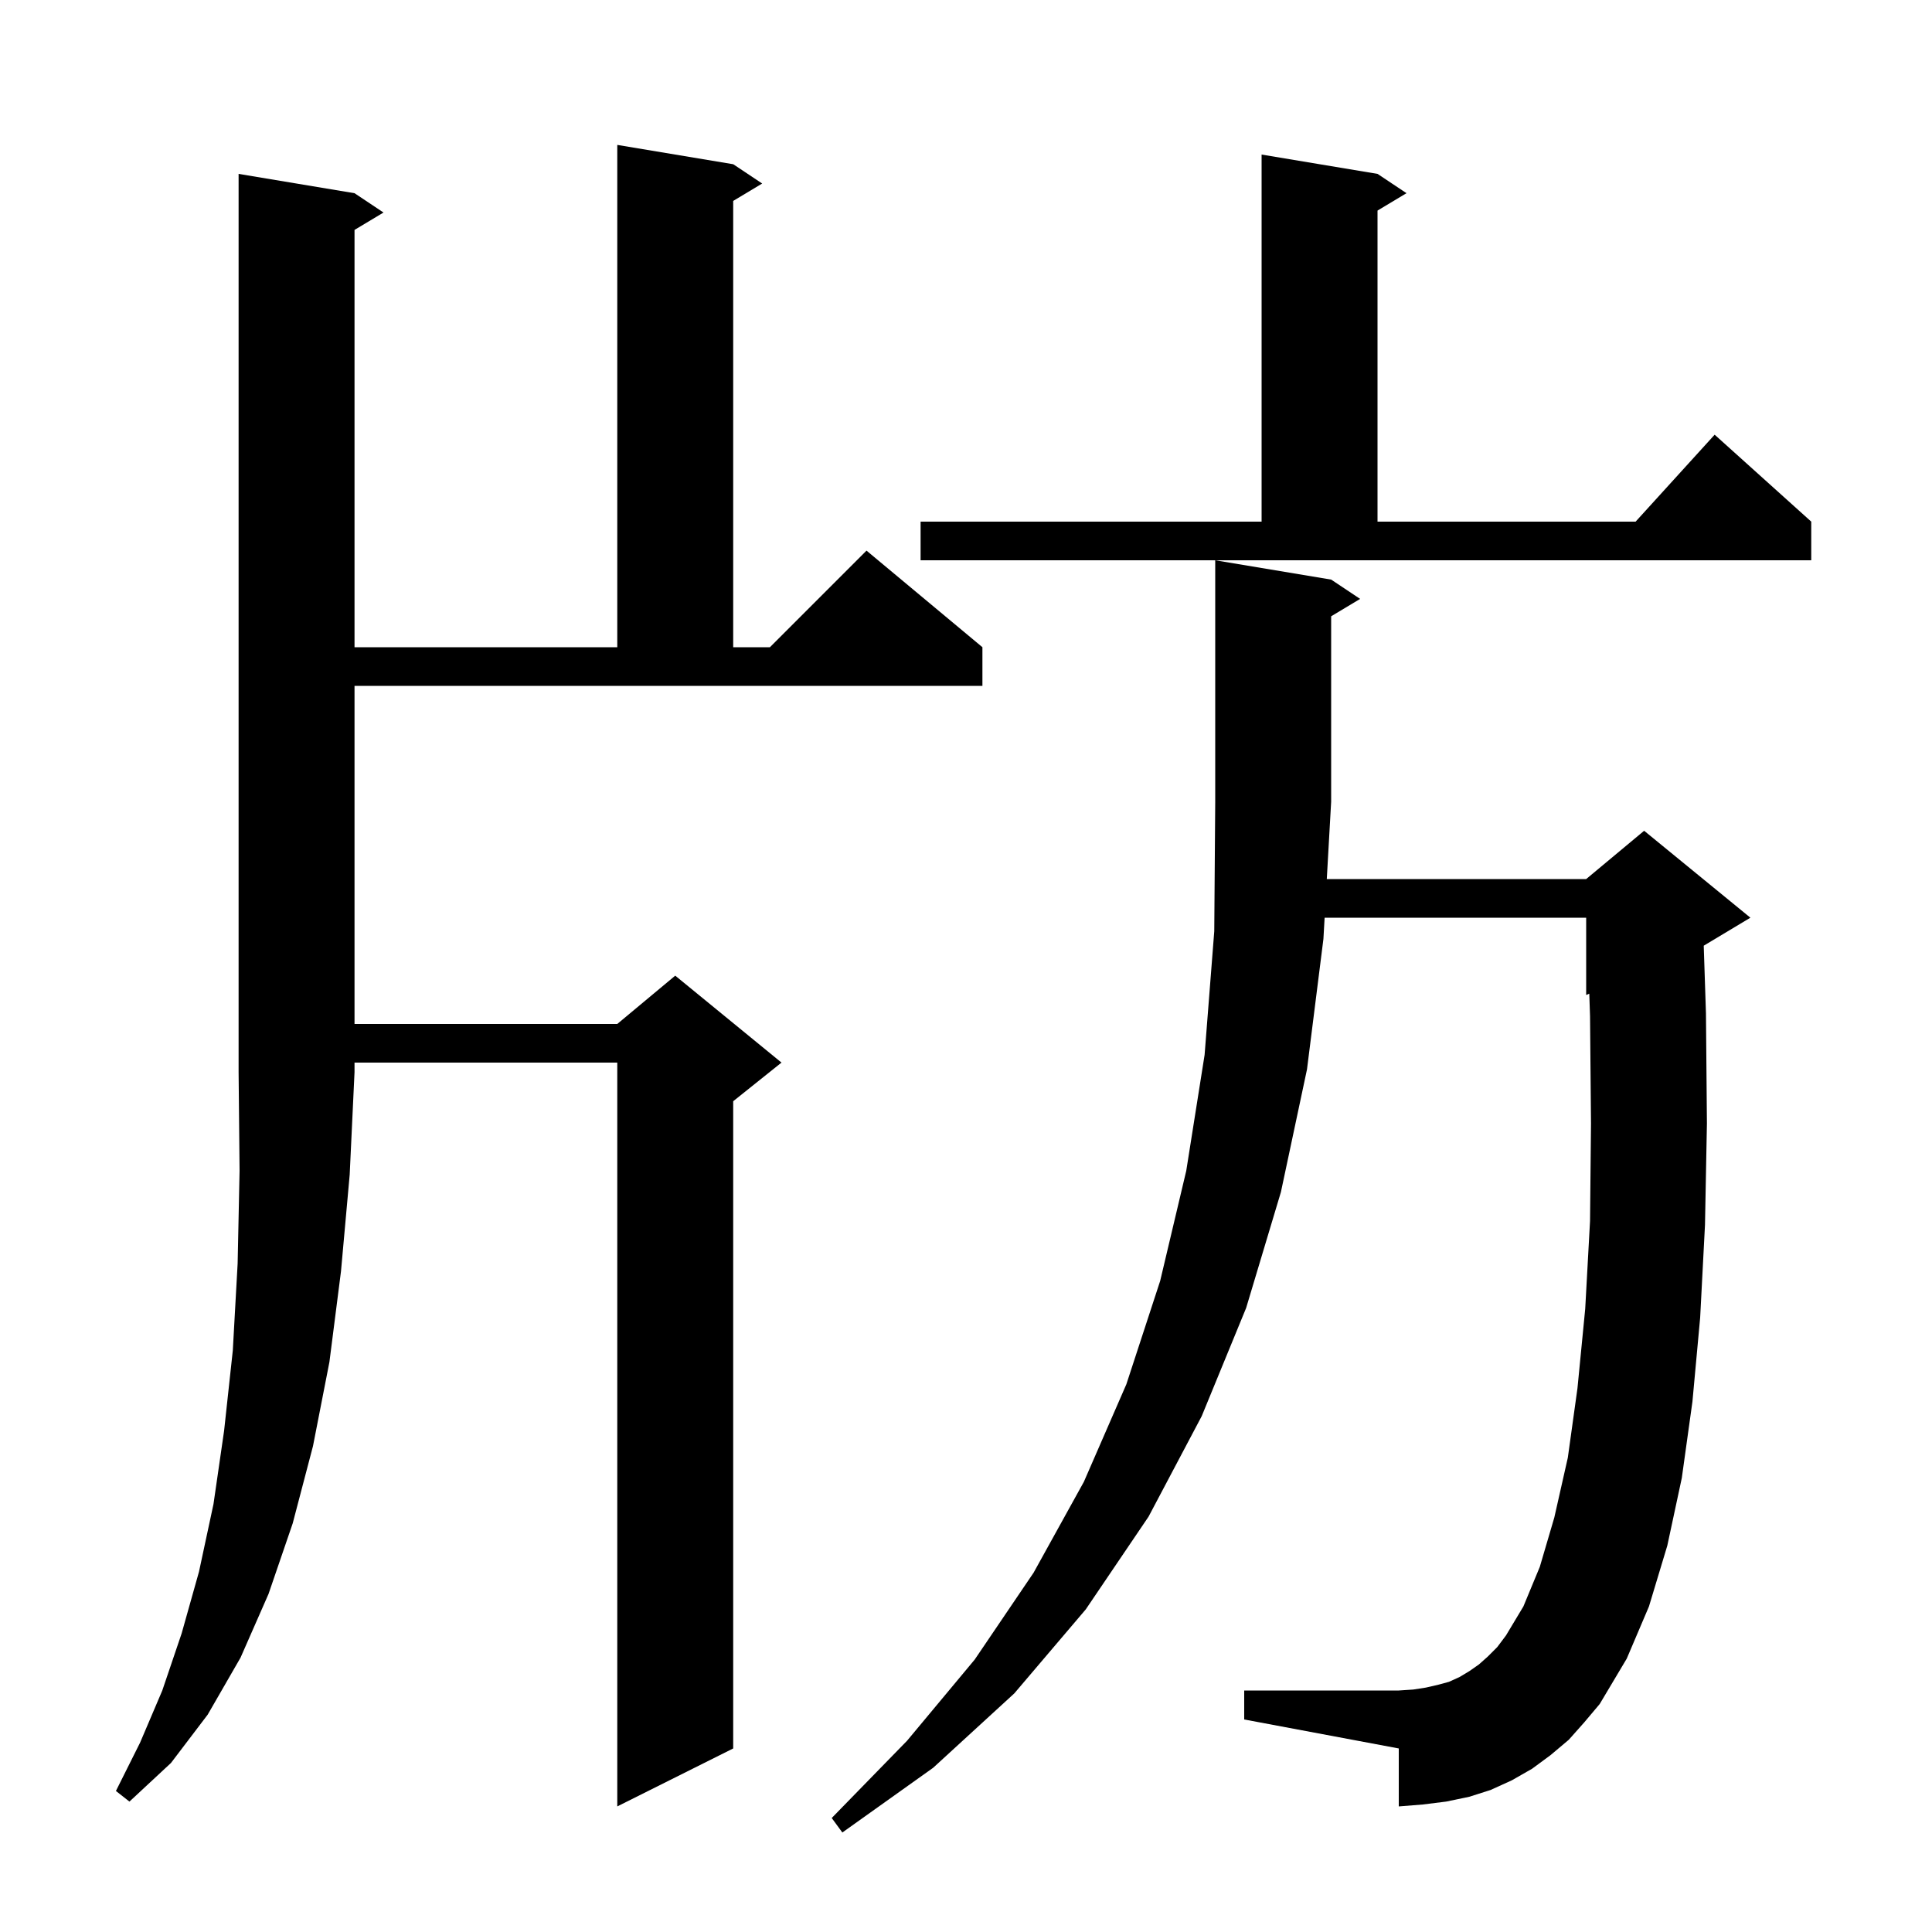 <svg xmlns="http://www.w3.org/2000/svg" xmlns:xlink="http://www.w3.org/1999/xlink" version="1.1" baseProfile="full" viewBox="0 0 200 200" width="200" height="200"><g fill="currentColor"><path d="M 162.4 180.1 L 160.5 181.7 L 158.6 183.1 L 156.5 184.3 L 154.3 185.3 L 152.1 186.0 L 149.7 186.5 L 147.3 186.8 L 144.8 187.0 L 144.8 181.0 L 128.8 178.0 L 128.8 175.0 L 144.8 175.0 L 146.3 174.9 L 147.6 174.7 L 148.9 174.4 L 150.0 174.1 L 151.1 173.6 L 152.1 173.0 L 153.1 172.3 L 154.0 171.5 L 155.0 170.5 L 155.9 169.3 L 157.7 166.3 L 159.4 162.2 L 160.9 157.1 L 162.3 150.9 L 163.3 143.7 L 164.1 135.5 L 164.6 126.4 L 164.7 116.3 L 164.6 105.2 L 164.522 102.866 L 164.2 103.0 L 164.2 95.0 L 137.124 95.0 L 137.0 97.2 L 135.3 110.7 L 132.6 123.4 L 129.0 135.4 L 124.4 146.6 L 118.9 157.0 L 112.4 166.6 L 105.0 175.3 L 96.6 183.0 L 87.2 189.7 L 86.1 188.2 L 93.9 180.2 L 100.9 171.8 L 107.0 162.8 L 112.2 153.4 L 116.6 143.3 L 120.1 132.6 L 122.8 121.2 L 124.7 109.2 L 125.7 96.4 L 125.8 83.0 L 125.8 58.0 L 137.8 60.0 L 140.8 62.0 L 137.8 63.8 L 137.8 83.0 L 137.349 91.0 L 164.2 91.0 L 170.2 86.0 L 181.2 95.0 L 176.37 97.898 L 176.6 104.9 L 176.7 116.3 L 176.5 126.8 L 176.0 136.4 L 175.2 145.1 L 174.1 153.0 L 172.6 160.0 L 170.7 166.3 L 168.4 171.7 L 165.6 176.4 L 164.0 178.3 Z M 36.7 20.0 L 39.7 22.0 L 36.7 23.8 L 36.7 67.0 L 63.9 67.0 L 63.9 15.0 L 75.9 17.0 L 78.9 19.0 L 75.9 20.8 L 75.9 67.0 L 79.7 67.0 L 89.7 57.0 L 101.7 67.0 L 101.7 71.0 L 36.7 71.0 L 36.7 106.0 L 63.9 106.0 L 69.9 101.0 L 80.9 110.0 L 75.9 114.0 L 75.9 181.0 L 63.9 187.0 L 63.9 110.0 L 36.7 110.0 L 36.7 111.0 L 36.2 121.6 L 35.3 131.6 L 34.1 141.0 L 32.4 149.7 L 30.3 157.7 L 27.8 165.0 L 24.9 171.6 L 21.5 177.5 L 17.7 182.5 L 13.4 186.5 L 12.0 185.4 L 14.5 180.4 L 16.8 175.0 L 18.8 169.1 L 20.6 162.7 L 22.1 155.7 L 23.2 148.1 L 24.1 139.8 L 24.6 130.8 L 24.8 121.2 L 24.7 111.0 L 24.7 18.0 Z M 95.3 54.0 L 130.6 54.0 L 130.6 16.0 L 142.6 18.0 L 145.6 20.0 L 142.6 21.8 L 142.6 54.0 L 169.318 54.0 L 177.5 45.0 L 187.5 54.0 L 187.5 58.0 L 95.3 58.0 Z "/></g></svg>
